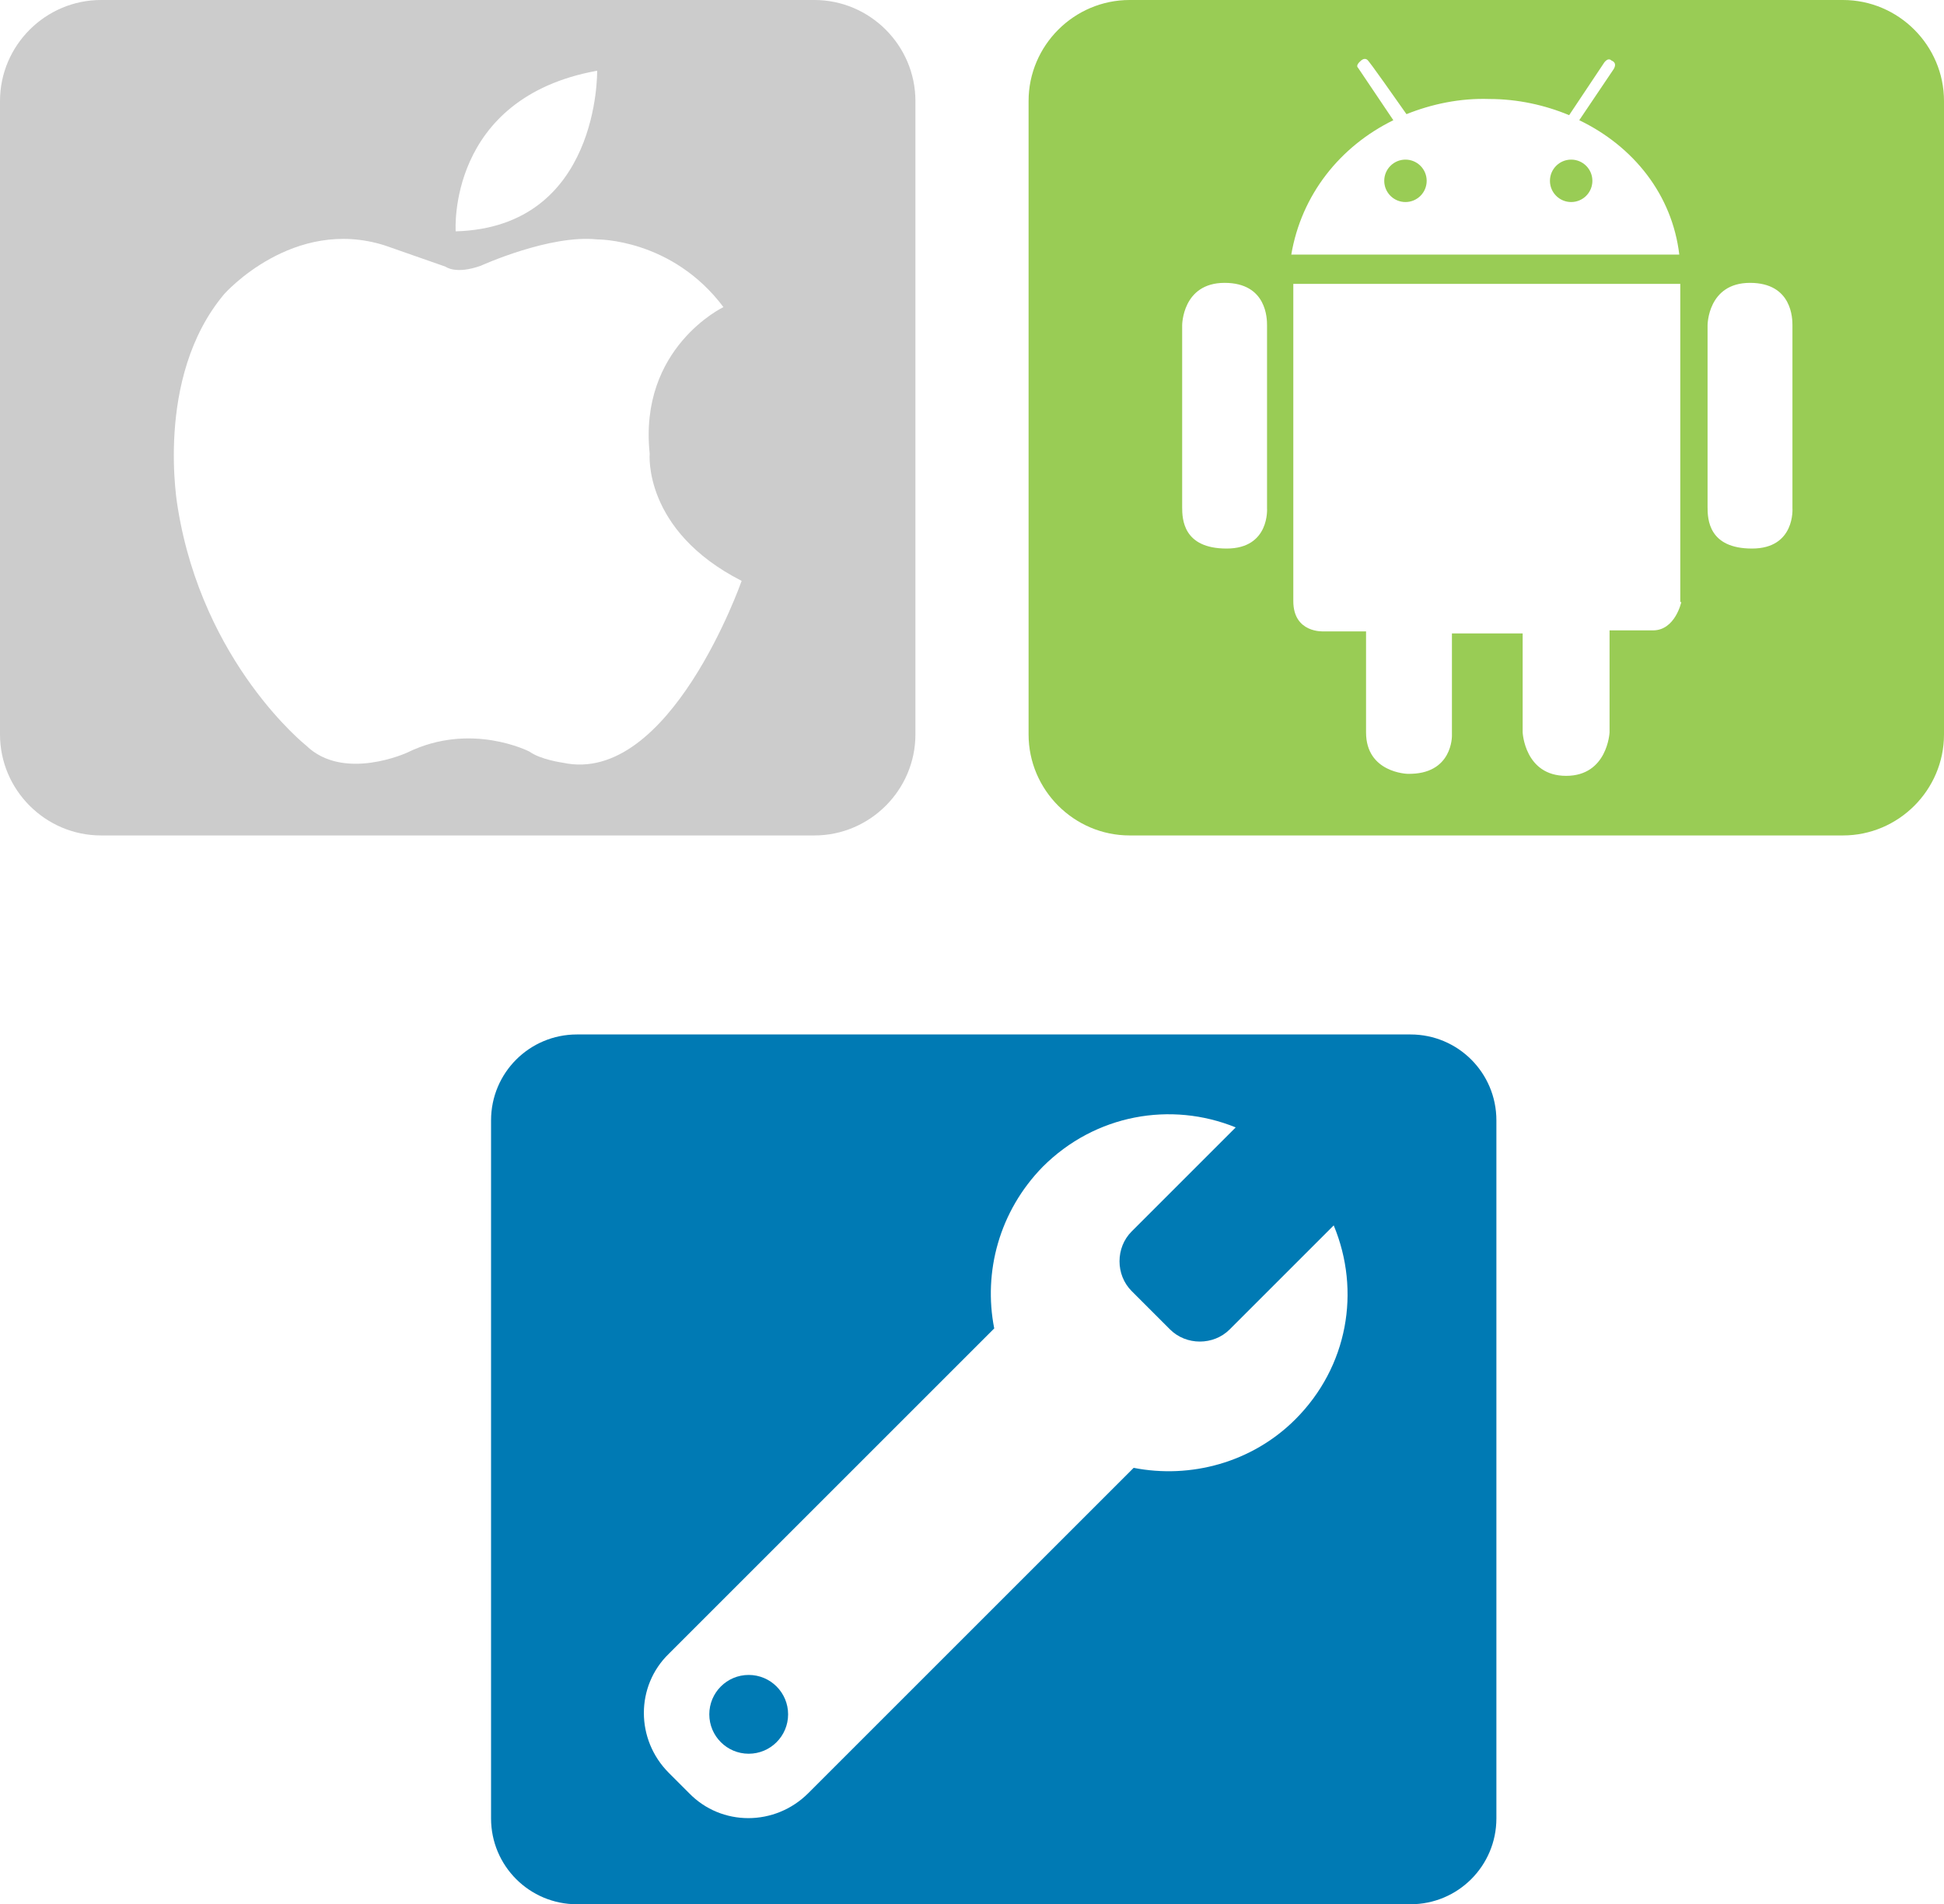 <?xml version="1.0" encoding="utf-8"?>
<!-- Generator: Adobe Illustrator 23.0.1, SVG Export Plug-In . SVG Version: 6.00 Build 0)  -->
<svg version="1.1" id="Layer_1" xmlns="http://www.w3.org/2000/svg" xmlns:xlink="http://www.w3.org/1999/xlink" x="0px" y="0px"
	 viewBox="0 0 192.4 188.5" style="enable-background:new 0 0 192.4 188.5;" xml:space="preserve">
<style type="text/css">
	.st0{fill:#CCCCCC;}
	.st1{fill:#99CC55;}
	.st2{fill:#007AB4;}
</style>
<path class="st0" d="M80.6,0H10C4.5,0,0,4.5,0,10v62.7c0,5.5,4.5,10,10,10h70.6c5.5,0,10-4.5,10-10V10C90.6,4.5,86.1,0,80.6,0z
	 M59.1,7c0,0,0.3,15.5-14,15.9C45.1,22.9,44.2,9.7,59.1,7z M55.7,75.5c0,0-2.2-0.3-3.3-1.1c0,0-5.8-3-12.1,0.1c0,0-6.3,2.9-10-0.7
	c0,0-10.2-8.1-12.7-23.5c0,0-2.4-12.9,4.6-21.2c0,0,6.8-7.7,15.9-4.8l6,2.1c0,0,1,0.8,3.5-0.1c0,0,6.8-3.1,11.5-2.6
	c0,0,7.4-0.1,12.5,6.7c0,0-8.4,4-7.3,14.5c0,0-0.7,7.6,9.1,12.6C73.4,57.5,66.3,77.8,55.7,75.5z"/>
<g>
	<circle class="st1" cx="155.5" cy="17.9" r="2.1"/>
	<circle class="st1" cx="139.1" cy="17.9" r="2.1"/>
	<path class="st1" d="M182.4,0h-70.6c-5.5,0-10,4.5-10,10v62.7c0,5.5,4.5,10,10,10h70.6c5.5,0,10-4.5,10-10V10
		C192.4,4.5,187.9,0,182.4,0z M121.4,54.3c-4.3,0-4.4-2.9-4.4-4.1s0-18,0-18s0-4.2,4.2-4.2s4.2,3.6,4.2,4.2s0,18.1,0,18.1
		S125.7,54.3,121.4,54.3z M137.9,11.9l-3.5-5.2c0,0-0.3-0.2,0.3-0.7c0,0,0.3-0.3,0.6-0.1c0.2,0.1,2.9,4,3.9,5.4
		c2.5-1,5.3-1.6,8.2-1.5c2.8,0,5.5,0.6,7.9,1.6l3.4-5.1c0,0,0.4-0.7,0.8-0.3c0,0,0.7,0.2,0.1,1l-3.3,4.9c5.4,2.6,9.2,7.4,9.9,13.3
		h-38.4C128.8,19.3,132.6,14.5,137.9,11.9z M166.4,59.6c0,0-0.6,2.8-2.8,2.8c-2.2,0-4.3,0-4.3,0v10.1c0,0-0.2,4.3-4.3,4.3
		s-4.3-4.3-4.3-4.3v-9.8h-7v10.1c0,0,0.1,3.9-4.4,3.8c0,0-4.1-0.1-4.1-4.1s0-10,0-10H131c0,0-3,0.2-3-3s0-31.4,0-31.4h38.3v31.5
		H166.4L166.4,59.6z M173.4,54.3c-4.3,0-4.4-2.9-4.4-4.1s0-18,0-18s0-4.2,4.2-4.2c4.2,0,4.2,3.6,4.2,4.2s0,18.1,0,18.1
		S177.7,54.3,173.4,54.3z"/>
</g>
<g>
	<circle class="st2" cx="74.1" cy="169.7" r="3.9"/>
	<path class="st2" d="M139.6,102.4H57.1c-4.7,0-8.5,3.8-8.5,8.5V180c0,4.7,3.8,8.5,8.5,8.5h82.5c4.7,0,8.5-3.8,8.5-8.5v-69.1
		C148.1,106.2,144.3,102.4,139.6,102.4z M128.2,140.5c-4.3,4.3-10.4,5.9-16,4.8L80,177.5c-3.3,3.3-8.6,3.3-11.8,0l-2-2
		c-3.3-3.3-3.3-8.6,0-11.8l32.2-32.2c-1.1-5.6,0.5-11.6,4.8-16c5.2-5.2,12.7-6.5,19.1-3.9L112,121.9c-1.6,1.6-1.6,4.3,0,5.9l3.8,3.8
		c1.6,1.6,4.3,1.6,5.9,0l10.3-10.3C134.7,127.8,133.4,135.3,128.2,140.5z"/>
</g>
</svg>

